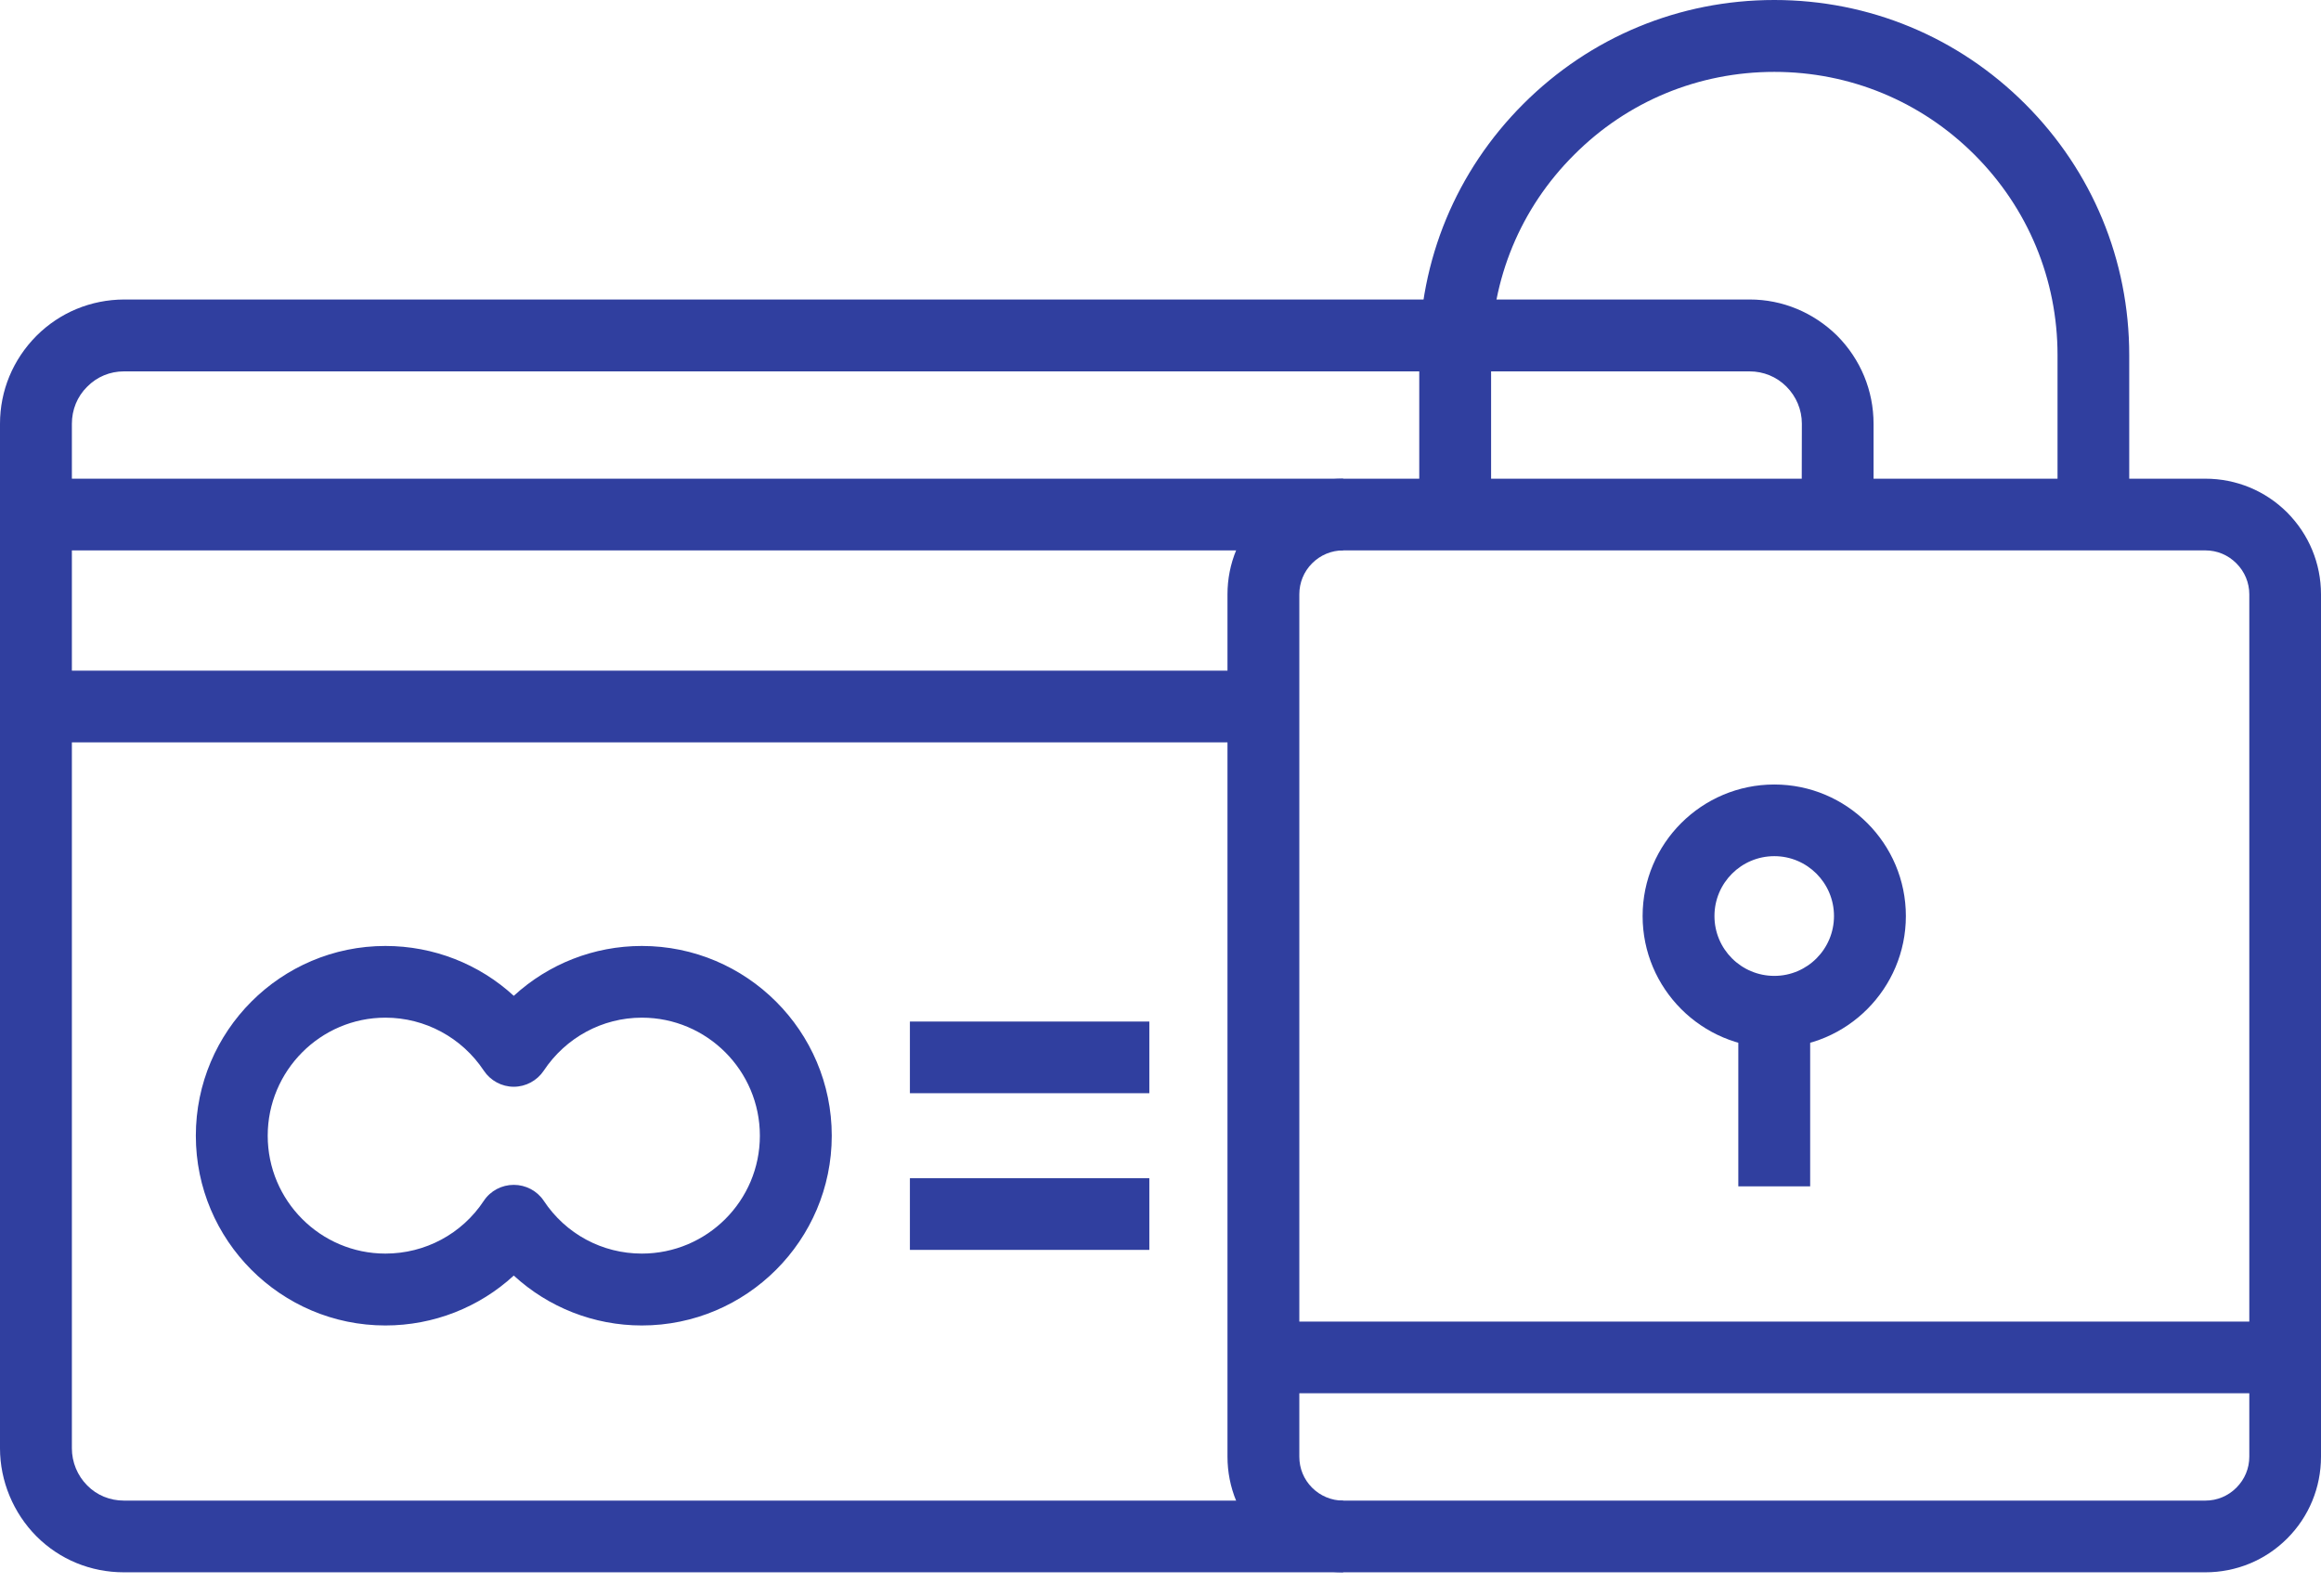 <?xml version="1.0" encoding="UTF-8"?>
<svg width="64px" height="44px" viewBox="0 0 64 44" version="1.1" xmlns="http://www.w3.org/2000/svg" xmlns:xlink="http://www.w3.org/1999/xlink">
    <title>auth_func</title>
    <g id="Page-1" stroke="none" stroke-width="1" fill="none" fill-rule="evenodd">
        <g id="A4" transform="translate(-440, -255)" fill="#303F9F">
            <g id="auth_func" transform="translate(440, 255)">
                <polygon id="Fill-374" points="0.993 15.176 37.036 15.176 37.036 13.199 0.993 13.199"></polygon>
                <polygon id="Fill-375" points="0.993 20.469 34.835 20.469 34.835 18.492 0.993 18.492"></polygon>
                <path d="M37.036,43.353 L3.418,43.353 C2.501,43.353 1.645,43.001 1.004,42.359 C0.367,41.717 -1.0859206e-14,40.836 -1.0859206e-14,39.934 L-1.0859206e-14,11.686 C-1.0859206e-14,10.769 0.357,9.914 1.004,9.261 C1.651,8.615 2.506,8.263 3.418,8.258 L48.238,8.258 C48.243,8.258 48.243,8.258 48.248,8.258 C49.15,8.258 50.006,8.615 50.658,9.256 C51.305,9.908 51.662,10.769 51.662,11.686 L51.662,14.193 L49.68,14.188 L49.685,11.681 C49.685,11.299 49.532,10.932 49.257,10.657 C48.987,10.387 48.625,10.24 48.243,10.24 L3.418,10.24 C3.036,10.24 2.675,10.387 2.405,10.662 C2.129,10.932 1.982,11.299 1.982,11.686 L1.982,39.934 C1.982,40.316 2.135,40.688 2.405,40.958 C2.669,41.228 3.031,41.376 3.418,41.376 L37.036,41.376 L37.036,43.353" id="Fill-376"></path>
                <polygon id="Fill-377" points="25.09 30.143 31.692 30.143 31.692 28.167 25.09 28.167"></polygon>
                <polygon id="Fill-378" points="25.09 34.463 31.692 34.463 31.692 32.487 25.09 32.487"></polygon>
                <path d="M14.167,32.67 C14.498,32.67 14.809,32.833 14.993,33.108 C15.599,34.025 16.607,34.565 17.698,34.565 C19.496,34.565 20.953,33.108 20.953,31.315 C20.953,29.522 19.496,28.06 17.698,28.06 C16.607,28.06 15.599,28.61 14.993,29.522 C14.809,29.797 14.498,29.965 14.167,29.965 C13.836,29.965 13.525,29.797 13.342,29.522 C12.736,28.61 11.722,28.06 10.627,28.06 C8.839,28.06 7.382,29.522 7.382,31.315 C7.382,33.108 8.839,34.565 10.627,34.565 C11.722,34.565 12.736,34.025 13.342,33.108 C13.525,32.833 13.836,32.67 14.167,32.67 Z M17.698,36.547 C16.373,36.547 15.12,36.047 14.167,35.171 C13.215,36.047 11.956,36.547 10.627,36.547 C7.743,36.547 5.4,34.198 5.4,31.315 C5.4,28.431 7.743,26.083 10.627,26.083 C11.956,26.083 13.215,26.582 14.167,27.458 C15.12,26.582 16.373,26.083 17.698,26.083 C20.586,26.083 22.935,28.431 22.935,31.315 C22.935,34.198 20.586,36.547 17.698,36.547 L17.698,36.547 Z" id="Fill-379"></path>
                <polygon id="Fill-380" points="34.835 38.416 63.012 38.416 63.012 36.44 34.835 36.44"></polygon>
                <path d="M37.036,15.176 C36.715,15.176 36.409,15.303 36.18,15.533 C35.951,15.762 35.828,16.067 35.828,16.388 L35.828,40.164 C35.828,40.49 35.951,40.79 36.18,41.02 C36.409,41.249 36.715,41.376 37.036,41.376 L60.811,41.376 C61.137,41.376 61.438,41.249 61.667,41.02 C61.896,40.79 62.023,40.49 62.023,40.164 L62.023,16.388 C62.023,16.067 61.896,15.762 61.667,15.533 C61.438,15.303 61.137,15.176 60.811,15.176 L37.036,15.176 Z M60.811,43.353 L37.036,43.353 C36.185,43.353 35.38,43.022 34.779,42.42 C34.178,41.819 33.847,41.014 33.847,40.164 L33.847,16.388 C33.847,15.538 34.178,14.738 34.779,14.132 C35.385,13.531 36.185,13.199 37.036,13.199 L60.811,13.199 C61.662,13.199 62.467,13.531 63.068,14.132 C63.669,14.738 64,15.538 64,16.388 L64,40.164 C64,41.014 63.669,41.819 63.068,42.42 C62.467,43.022 61.662,43.353 60.811,43.353 L60.811,43.353 Z" id="Fill-381"></path>
                <path d="M58.712,14.188 L56.735,14.188 L56.735,9.791 C56.735,7.703 55.92,5.741 54.448,4.269 C52.971,2.792 51.009,1.982 48.926,1.982 C46.837,1.982 44.876,2.792 43.404,4.269 C41.926,5.741 41.116,7.703 41.116,9.791 L41.116,14.188 L39.135,14.188 L39.135,9.791 C39.135,7.173 40.153,4.717 42.003,2.868 C43.852,1.019 46.307,9.04933835e-16 48.926,9.04933835e-16 C51.539,9.04933835e-16 53.995,1.019 55.844,2.868 C57.693,4.717 58.712,7.173 58.712,9.791 L58.712,14.188" id="Fill-382"></path>
                <path d="M48.926,23.607 C48.014,23.607 47.275,24.346 47.275,25.258 C47.275,26.17 48.014,26.908 48.926,26.908 C49.833,26.908 50.571,26.17 50.571,25.258 C50.571,24.346 49.833,23.607 48.926,23.607 Z M48.926,28.89 C46.924,28.89 45.294,27.26 45.294,25.258 C45.294,23.256 46.924,21.631 48.926,21.631 C50.923,21.631 52.553,23.256 52.553,25.258 C52.553,27.26 50.923,28.89 48.926,28.89 L48.926,28.89 Z" id="Fill-383"></path>
                <polygon id="Fill-384" points="47.933 32.711 49.914 32.711 49.914 27.897 47.933 27.897"></polygon>
            </g>
        </g>
    </g>
</svg>